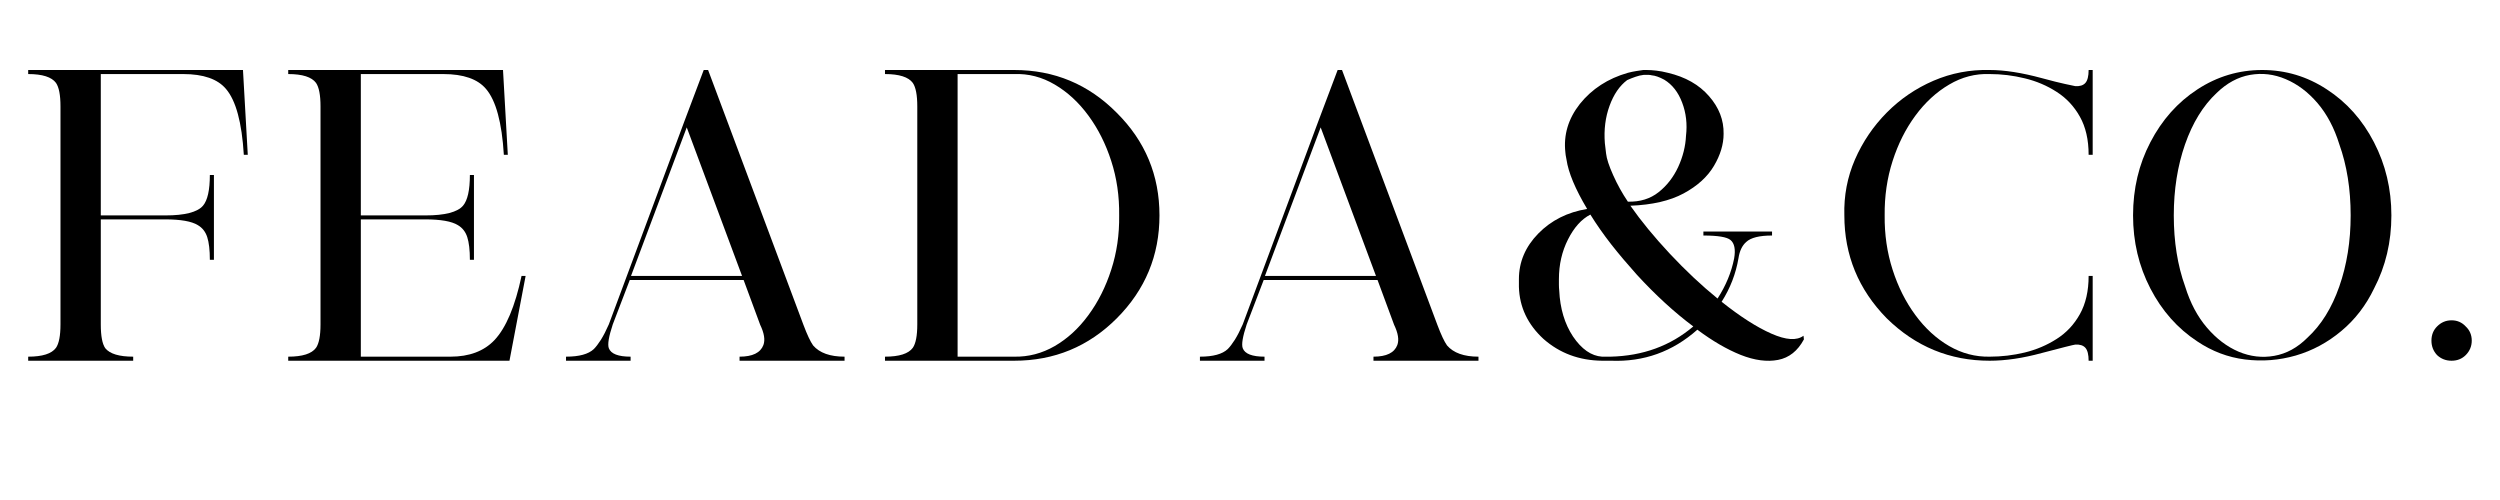 <svg version="1.0" preserveAspectRatio="xMidYMid meet" height="100" viewBox="0 0 375 75" zoomAndPan="magnify" width="500" xmlns:xlink="http://www.w3.org/1999/xlink" xmlns="http://www.w3.org/2000/svg"><defs><g></g></defs><g fill-opacity="1" fill="#000000"><g transform="translate(1.197, 54.109)"><g><path d="M 3.031 -43.609 L 35.25 -43.609 L 35.969 -30.891 L 35.375 -30.891 C 35.082 -35.734 34.191 -39.023 32.703 -40.766 C 31.453 -42.254 29.312 -43 26.281 -43 L 13.922 -43 L 13.922 -21.797 L 23.625 -21.797 C 26.531 -21.797 28.406 -22.281 29.25 -23.25 C 29.938 -24.062 30.281 -25.598 30.281 -27.859 L 30.891 -27.859 L 30.891 -15.141 L 30.281 -15.141 C 30.281 -16.598 30.148 -17.727 29.891 -18.531 C 29.629 -19.344 29.156 -19.945 28.469 -20.344 C 27.539 -20.914 25.906 -21.203 23.562 -21.203 L 13.922 -21.203 L 13.922 -5.453 C 13.922 -3.711 14.145 -2.52 14.594 -1.875 C 15.281 -1.031 16.676 -0.609 18.781 -0.609 L 18.781 0 L 3.031 0 L 3.031 -0.609 C 5.164 -0.609 6.555 -1.051 7.203 -1.938 C 7.648 -2.582 7.875 -3.754 7.875 -5.453 L 7.875 -38.156 C 7.875 -39.852 7.648 -41.023 7.203 -41.672 C 6.555 -42.555 5.164 -43 3.031 -43 Z M 3.031 -43.609"></path></g></g></g><g fill-opacity="1" fill="#000000"><g transform="translate(40.202, 54.109)"><g><path d="M 3.031 -43.609 L 35.25 -43.609 L 35.969 -30.891 L 35.375 -30.891 C 35.082 -35.734 34.191 -39.023 32.703 -40.766 C 31.453 -42.254 29.312 -43 26.281 -43 L 13.922 -43 L 13.922 -21.797 L 23.625 -21.797 C 26.531 -21.797 28.406 -22.281 29.25 -23.25 C 29.938 -24.062 30.281 -25.598 30.281 -27.859 L 30.891 -27.859 L 30.891 -15.141 L 30.281 -15.141 C 30.281 -16.598 30.148 -17.727 29.891 -18.531 C 29.629 -19.344 29.156 -19.945 28.469 -20.344 C 27.539 -20.914 25.906 -21.203 23.562 -21.203 L 13.922 -21.203 L 13.922 -0.609 L 27.375 -0.609 C 30.195 -0.609 32.395 -1.438 33.969 -3.094 C 35.707 -4.945 37.062 -8.156 38.031 -12.719 L 38.641 -12.719 L 36.219 0 L 3.031 0 L 3.031 -0.609 C 5.164 -0.609 6.555 -1.051 7.203 -1.938 C 7.648 -2.582 7.875 -3.754 7.875 -5.453 L 7.875 -38.156 C 7.875 -39.852 7.648 -41.023 7.203 -41.672 C 6.555 -42.555 5.164 -43 3.031 -43 Z M 3.031 -43.609"></path></g></g></g><g fill-opacity="1" fill="#000000"><g transform="translate(81.871, 54.109)"><g><path d="M 23.688 -43.609 L 24.344 -43.609 L 38.641 -5.391 C 39.203 -3.898 39.688 -2.867 40.094 -2.297 C 41.062 -1.172 42.633 -0.609 44.812 -0.609 L 44.812 0 L 29.062 0 L 29.062 -0.609 C 31.008 -0.609 32.203 -1.191 32.641 -2.359 C 32.922 -3.129 32.758 -4.141 32.156 -5.391 L 29.672 -12.109 L 12.594 -12.109 L 10.047 -5.453 C 9.441 -3.629 9.242 -2.438 9.453 -1.875 C 9.773 -1.031 10.863 -0.609 12.719 -0.609 L 12.719 0 L 3.031 0 L 3.031 -0.609 C 5.008 -0.609 6.398 -0.988 7.203 -1.75 C 7.523 -2.07 7.879 -2.535 8.266 -3.141 C 8.648 -3.754 9.047 -4.523 9.453 -5.453 L 20.766 -35.859 Z M 21.141 -35 L 12.781 -12.719 L 29.438 -12.719 Z M 21.141 -35"></path></g></g></g><g fill-opacity="1" fill="#000000"><g transform="translate(129.718, 54.109)"><g><path d="M 3.031 -43.609 L 22.406 -43.609 C 28.426 -43.609 33.555 -41.469 37.797 -37.188 C 42.066 -32.945 44.203 -27.816 44.203 -21.797 C 44.203 -15.785 42.066 -10.641 37.797 -6.359 C 33.555 -2.117 28.426 0 22.406 0 L 3.031 0 L 3.031 -0.609 C 5.164 -0.609 6.555 -1.051 7.203 -1.938 C 7.648 -2.582 7.875 -3.754 7.875 -5.453 L 7.875 -38.156 C 7.875 -39.852 7.648 -41.023 7.203 -41.672 C 6.555 -42.555 5.164 -43 3.031 -43 Z M 13.922 -43 L 13.922 -0.609 L 22.406 -0.609 C 24.551 -0.566 26.582 -1.098 28.5 -2.203 C 30.414 -3.316 32.098 -4.863 33.547 -6.844 C 35.004 -8.82 36.145 -11.094 36.969 -13.656 C 37.801 -16.219 38.195 -18.93 38.156 -21.797 C 38.195 -24.672 37.801 -27.391 36.969 -29.953 C 36.145 -32.516 35.004 -34.785 33.547 -36.766 C 32.098 -38.742 30.414 -40.297 28.5 -41.422 C 26.582 -42.555 24.551 -43.082 22.406 -43 Z M 13.922 -43"></path></g></g></g><g fill-opacity="1" fill="#000000"><g transform="translate(176.959, 54.109)"><g><path d="M 23.688 -43.609 L 24.344 -43.609 L 38.641 -5.391 C 39.203 -3.898 39.688 -2.867 40.094 -2.297 C 41.062 -1.172 42.633 -0.609 44.812 -0.609 L 44.812 0 L 29.062 0 L 29.062 -0.609 C 31.008 -0.609 32.203 -1.191 32.641 -2.359 C 32.922 -3.129 32.758 -4.141 32.156 -5.391 L 29.672 -12.109 L 12.594 -12.109 L 10.047 -5.453 C 9.441 -3.629 9.242 -2.438 9.453 -1.875 C 9.773 -1.031 10.863 -0.609 12.719 -0.609 L 12.719 0 L 3.031 0 L 3.031 -0.609 C 5.008 -0.609 6.398 -0.988 7.203 -1.75 C 7.523 -2.07 7.879 -2.535 8.266 -3.141 C 8.648 -3.754 9.047 -4.523 9.453 -5.453 L 20.766 -35.859 Z M 21.141 -35 L 12.781 -12.719 L 29.438 -12.719 Z M 21.141 -35"></path></g></g></g><g fill-opacity="1" fill="#000000"><g transform="translate(224.806, 54.109)"><g><path d="M 22.172 -43.609 C 22.609 -43.609 23.098 -43.578 23.641 -43.516 C 24.191 -43.453 24.77 -43.344 25.375 -43.188 C 28 -42.57 30.055 -41.406 31.547 -39.688 C 33.047 -37.977 33.773 -36.094 33.734 -34.031 C 33.734 -32.457 33.25 -30.852 32.281 -29.219 C 31.312 -27.582 29.797 -26.207 27.734 -25.094 C 25.68 -23.988 23.02 -23.375 19.75 -23.25 C 21.363 -20.945 23.336 -18.547 25.672 -16.047 C 28.016 -13.547 30.398 -11.305 32.828 -9.328 C 34.078 -11.266 34.906 -13.266 35.312 -15.328 C 35.551 -16.691 35.367 -17.617 34.766 -18.109 C 34.234 -18.555 32.879 -18.781 30.703 -18.781 L 30.703 -19.375 L 41 -19.375 L 41 -18.781 C 39.102 -18.781 37.812 -18.457 37.125 -17.812 C 36.52 -17.281 36.133 -16.473 35.969 -15.391 C 35.57 -13.047 34.727 -10.863 33.438 -8.844 C 36.219 -6.625 38.707 -5.031 40.906 -4.062 C 43.102 -3.094 44.707 -2.988 45.719 -3.75 L 45.781 -3.203 C 44.852 -1.473 43.562 -0.445 41.906 -0.125 C 40.25 0.195 38.379 -0.051 36.297 -0.875 C 34.223 -1.707 32.055 -2.969 29.797 -4.656 C 26.078 -1.352 21.758 0.195 16.844 0 L 15.5 0 C 12.07 -0.039 9.145 -1.129 6.719 -3.266 C 4.344 -5.453 3.113 -8.055 3.031 -11.078 L 3.031 -12.234 C 3.031 -14.816 4 -17.098 5.938 -19.078 C 7.875 -21.055 10.316 -22.285 13.266 -22.766 C 11.484 -25.754 10.453 -28.219 10.172 -30.156 L 10.047 -30.828 L 10 -31.25 C 9.707 -33.875 10.43 -36.297 12.172 -38.516 C 13.984 -40.773 16.383 -42.332 19.375 -43.188 C 19.82 -43.301 20.242 -43.391 20.641 -43.453 C 21.047 -43.516 21.395 -43.566 21.688 -43.609 Z M 13.75 -21.922 C 12.414 -21.234 11.297 -19.988 10.391 -18.188 C 9.484 -16.395 9.031 -14.41 9.031 -12.234 C 9.031 -11.953 9.031 -11.672 9.031 -11.391 C 9.031 -11.109 9.047 -10.82 9.078 -10.531 C 9.203 -7.832 9.891 -5.535 11.141 -3.641 C 12.43 -1.734 13.883 -0.723 15.5 -0.609 L 16.781 -0.609 C 21.625 -0.723 25.758 -2.234 29.188 -5.141 C 26.32 -7.285 23.5 -9.875 20.719 -12.906 C 19.344 -14.438 18.066 -15.945 16.891 -17.438 C 15.723 -18.938 14.676 -20.43 13.75 -21.922 Z M 22.172 -42.875 L 21.734 -42.875 C 21.336 -42.832 20.938 -42.738 20.531 -42.594 C 20.125 -42.457 19.703 -42.289 19.266 -42.094 C 18.129 -41.238 17.25 -39.953 16.625 -38.234 C 16 -36.523 15.766 -34.66 15.922 -32.641 L 16.109 -31.062 C 16.191 -30.301 16.547 -29.223 17.172 -27.828 C 17.797 -26.43 18.531 -25.109 19.375 -23.859 C 21.195 -23.816 22.734 -24.289 23.984 -25.281 C 25.234 -26.27 26.211 -27.531 26.922 -29.062 C 27.629 -30.602 28.02 -32.16 28.094 -33.734 C 28.301 -35.504 28.109 -37.164 27.516 -38.719 C 26.93 -40.281 26.035 -41.426 24.828 -42.156 C 24.098 -42.551 23.473 -42.77 22.953 -42.812 C 22.797 -42.852 22.656 -42.875 22.531 -42.875 C 22.406 -42.875 22.285 -42.875 22.172 -42.875 Z M 22.172 -42.875"></path></g></g></g><g fill-opacity="1" fill="#000000"><g transform="translate(273.622, 54.109)"><g><path d="M 24.828 -43.609 C 27.047 -43.609 29.648 -43.203 32.641 -42.391 C 34.141 -41.984 35.301 -41.691 36.125 -41.516 C 36.945 -41.336 37.461 -41.227 37.672 -41.188 C 38.359 -41.145 38.863 -41.305 39.188 -41.672 C 39.508 -42.035 39.672 -42.68 39.672 -43.609 L 40.281 -43.609 L 40.281 -30.891 L 39.672 -30.891 C 39.672 -33.148 39.234 -35.055 38.359 -36.609 C 37.492 -38.16 36.332 -39.398 34.875 -40.328 C 33.426 -41.266 31.832 -41.941 30.094 -42.359 C 28.363 -42.785 26.609 -43 24.828 -43 C 22.691 -43.082 20.664 -42.555 18.75 -41.422 C 16.832 -40.297 15.145 -38.742 13.688 -36.766 C 12.227 -34.785 11.086 -32.516 10.266 -29.953 C 9.441 -27.391 9.047 -24.672 9.078 -21.797 C 9.047 -18.93 9.441 -16.219 10.266 -13.656 C 11.086 -11.094 12.227 -8.82 13.688 -6.844 C 15.145 -4.863 16.832 -3.316 18.75 -2.203 C 20.664 -1.098 22.691 -0.566 24.828 -0.609 C 26.609 -0.609 28.363 -0.816 30.094 -1.234 C 31.832 -1.66 33.426 -2.336 34.875 -3.266 C 36.332 -4.191 37.492 -5.43 38.359 -6.984 C 39.234 -8.547 39.672 -10.457 39.672 -12.719 L 40.281 -12.719 L 40.281 0 L 39.672 0 C 39.672 -0.926 39.508 -1.57 39.188 -1.938 C 38.863 -2.301 38.359 -2.461 37.672 -2.422 C 37.348 -2.379 35.672 -1.957 32.641 -1.156 C 29.816 -0.383 27.211 0 24.828 0 C 18.859 0 13.711 -2.117 9.391 -6.359 C 5.148 -10.68 3.031 -15.828 3.031 -21.797 C 2.945 -24.742 3.477 -27.539 4.625 -30.188 C 5.781 -32.832 7.367 -35.176 9.391 -37.219 C 11.41 -39.258 13.75 -40.852 16.406 -42 C 19.07 -43.145 21.879 -43.68 24.828 -43.609 Z M 24.828 -43.609"></path></g></g></g><g fill-opacity="1" fill="#000000"><g transform="translate(316.927, 54.109)"><g><path d="M 32.094 -40.703 C 35.082 -38.766 37.441 -36.117 39.172 -32.766 C 40.91 -29.41 41.781 -25.754 41.781 -21.797 C 41.781 -17.805 40.914 -14.156 39.188 -10.844 C 37.969 -8.301 36.328 -6.172 34.266 -4.453 C 32.211 -2.734 29.938 -1.508 27.438 -0.781 C 24.938 -0.062 22.398 0.133 19.828 -0.188 C 17.266 -0.508 14.875 -1.414 12.656 -2.906 C 9.707 -4.844 7.363 -7.488 5.625 -10.844 C 3.895 -14.195 3.031 -17.848 3.031 -21.797 C 3.031 -25.797 3.895 -29.453 5.625 -32.766 C 7.363 -36.117 9.719 -38.766 12.688 -40.703 C 15.656 -42.641 18.895 -43.609 22.406 -43.609 C 25.914 -43.609 29.145 -42.641 32.094 -40.703 Z M 15.562 -40.156 C 13.539 -38.258 11.961 -35.691 10.828 -32.453 C 9.703 -29.223 9.141 -25.672 9.141 -21.797 C 9.141 -17.848 9.707 -14.297 10.844 -11.141 C 11.602 -8.68 12.691 -6.625 14.109 -4.969 C 15.523 -3.312 17.109 -2.109 18.859 -1.359 C 20.617 -0.617 22.406 -0.41 24.219 -0.734 C 26.039 -1.055 27.695 -1.961 29.188 -3.453 C 31.25 -5.348 32.844 -7.91 33.969 -11.141 C 35.102 -14.367 35.672 -17.922 35.672 -21.797 C 35.672 -25.754 35.102 -29.312 33.969 -32.469 C 33.207 -34.926 32.117 -36.984 30.703 -38.641 C 29.285 -40.297 27.695 -41.492 25.938 -42.234 C 24.188 -42.984 22.398 -43.195 20.578 -42.875 C 18.766 -42.551 17.094 -41.645 15.562 -40.156 Z M 15.562 -40.156"></path></g></g></g><g fill-opacity="1" fill="#000000"><g transform="translate(361.685, 54.109)"><g><path d="M 8.172 -5.141 C 8.773 -4.578 9.078 -3.867 9.078 -3.016 C 9.078 -2.172 8.773 -1.445 8.172 -0.844 C 7.609 -0.281 6.898 0 6.047 0 C 5.203 0 4.477 -0.281 3.875 -0.844 C 3.312 -1.445 3.031 -2.172 3.031 -3.016 C 3.031 -3.867 3.312 -4.578 3.875 -5.141 C 4.477 -5.754 5.203 -6.062 6.047 -6.062 C 6.898 -6.062 7.609 -5.754 8.172 -5.141 Z M 8.172 -5.141"></path></g></g></g></svg>